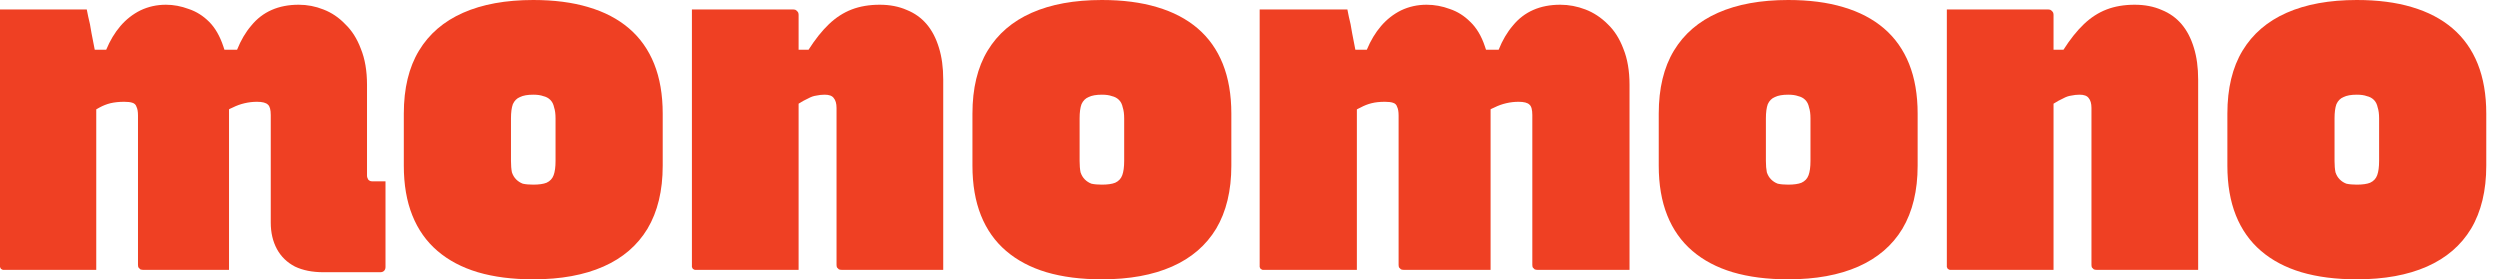 <?xml version="1.0" encoding="utf-8"?>
<svg xmlns="http://www.w3.org/2000/svg" fill="none" height="100%" overflow="visible" preserveAspectRatio="none" style="display: block;" viewBox="0 0 179 20" width="100%">
<g id="Text">
<g id="Company">
<g id="Frame 2147238579">
<g id="Vector">
<path d="M0 0.678C0.407 0.678 0.939 0.678 1.596 0.678C2.252 0.678 2.92 0.678 3.599 0.678C4.3 0.678 4.9 0.678 5.398 0.678C5.896 0.678 6.168 0.678 6.213 0.678C6.213 0.678 6.247 0.847 6.315 1.186C6.405 1.525 6.485 1.921 6.552 2.373C6.643 2.825 6.722 3.232 6.79 3.593C6.858 3.932 6.892 4.113 6.892 4.136C6.892 5.808 6.892 7.492 6.892 9.186C6.892 10.881 6.892 12.576 6.892 14.271C6.892 15.944 6.892 17.627 6.892 19.322C6.575 19.322 6.122 19.322 5.534 19.322C4.945 19.322 4.312 19.322 3.633 19.322C2.954 19.322 2.32 19.322 1.731 19.322C1.143 19.322 0.69 19.322 0.373 19.322C0.306 19.322 0.249 19.322 0.204 19.322C0.158 19.299 0.113 19.277 0.068 19.254C0.045 19.209 0.023 19.164 0 19.119C0 19.073 0 19.017 0 18.949C0 17.277 0 15.616 0 13.966C0 12.294 0 10.633 0 8.983C0 7.311 0 5.65 0 4C0 3.39 0 2.802 0 2.237C0 1.672 0 1.153 0 0.678ZM11.883 0.339C12.426 0.339 12.969 0.441 13.512 0.644C14.056 0.825 14.542 1.13 14.972 1.559C15.402 1.989 15.742 2.576 15.991 3.322C16.262 4.068 16.398 4.994 16.398 6.102C16.398 6.644 16.398 7.401 16.398 8.373C16.398 9.322 16.398 10.407 16.398 11.627C16.398 12.848 16.398 14.124 16.398 15.458C16.398 16.768 16.398 18.056 16.398 19.322C15.923 19.322 15.289 19.322 14.497 19.322C13.705 19.322 12.924 19.322 12.154 19.322C11.385 19.322 10.751 19.322 10.253 19.322C10.185 19.322 10.117 19.311 10.049 19.288C10.004 19.243 9.959 19.198 9.914 19.152C9.891 19.107 9.88 19.04 9.88 18.949C9.88 17.955 9.88 17.017 9.88 16.136C9.88 15.232 9.88 14.35 9.88 13.492C9.88 12.61 9.88 11.74 9.88 10.881C9.88 10.023 9.88 9.153 9.88 8.271C9.88 8 9.846 7.797 9.778 7.661C9.733 7.503 9.631 7.401 9.472 7.356C9.336 7.311 9.144 7.288 8.895 7.288C8.533 7.288 8.205 7.322 7.91 7.39C7.639 7.458 7.379 7.559 7.13 7.695C6.903 7.808 6.632 7.977 6.315 8.203L5.907 3.559L7.605 3.559C7.877 2.904 8.216 2.339 8.623 1.864C9.031 1.39 9.506 1.017 10.049 0.746C10.615 0.475 11.226 0.339 11.883 0.339ZM21.389 0.339C22 0.339 22.588 0.452 23.154 0.678C23.743 0.904 24.263 1.254 24.716 1.729C25.191 2.181 25.565 2.768 25.836 3.492C26.131 4.215 26.278 5.073 26.278 6.068C26.278 6.52 26.278 7.096 26.278 7.797C26.278 8.475 26.278 9.232 26.278 10.068C26.278 10.881 26.278 11.717 26.278 12.576C26.278 12.644 26.289 12.701 26.312 12.746C26.334 12.791 26.357 12.836 26.38 12.881C26.425 12.904 26.459 12.927 26.482 12.949C26.527 12.972 26.583 12.983 26.651 12.983C26.787 12.983 26.9 12.983 26.991 12.983C27.081 12.983 27.195 12.983 27.33 12.983H27.602C27.602 14 27.602 15.028 27.602 16.068C27.602 17.085 27.602 18.102 27.602 19.119C27.602 19.232 27.568 19.322 27.5 19.39C27.432 19.458 27.342 19.491 27.228 19.491C26.549 19.491 25.87 19.491 25.191 19.491C24.512 19.491 23.833 19.491 23.154 19.491C22.362 19.491 21.683 19.356 21.117 19.085C20.552 18.791 20.121 18.373 19.827 17.831C19.533 17.288 19.386 16.655 19.386 15.932C19.386 15.209 19.386 14.52 19.386 13.864C19.386 13.209 19.386 12.576 19.386 11.966C19.386 11.356 19.386 10.746 19.386 10.136C19.386 9.503 19.386 8.87 19.386 8.237C19.386 7.853 19.318 7.605 19.182 7.492C19.046 7.356 18.786 7.288 18.401 7.288C18.107 7.288 17.813 7.322 17.518 7.39C17.224 7.458 16.941 7.559 16.67 7.695C16.398 7.808 16.127 7.966 15.855 8.17L15.855 3.559H16.975C17.247 2.881 17.586 2.305 17.994 1.831C18.401 1.333 18.888 0.96 19.454 0.712C20.02 0.463 20.665 0.339 21.389 0.339Z" fill="#EF4023"/>
<path d="M38.181 3.09259e-05C39.675 3.09259e-05 40.988 0.17 42.12 0.509C43.274 0.847 44.247 1.356 45.039 2.034C45.831 2.712 46.431 3.559 46.839 4.576C47.246 5.593 47.45 6.78 47.45 8.136V11.864C47.45 13.65 47.088 15.153 46.363 16.373C45.639 17.571 44.587 18.475 43.206 19.085C41.825 19.695 40.15 20 38.181 20C36.687 20 35.363 19.831 34.209 19.491C33.077 19.152 32.115 18.644 31.323 17.966C30.531 17.288 29.931 16.441 29.524 15.424C29.116 14.407 28.913 13.22 28.913 11.864V8.136C28.913 6.328 29.275 4.825 29.999 3.627C30.723 2.429 31.776 1.525 33.157 0.915C34.537 0.305 36.212 3.09259e-05 38.181 3.09259e-05ZM38.181 6.78C37.774 6.78 37.457 6.836 37.231 6.949C37.004 7.04 36.834 7.209 36.721 7.458C36.631 7.706 36.586 8.045 36.586 8.475V11.525C36.586 11.842 36.608 12.113 36.653 12.339C36.721 12.542 36.823 12.712 36.959 12.848C37.095 12.983 37.253 13.085 37.434 13.153C37.638 13.198 37.887 13.22 38.181 13.22C38.589 13.22 38.906 13.175 39.132 13.085C39.381 12.972 39.55 12.791 39.641 12.542C39.732 12.294 39.777 11.955 39.777 11.525V8.475C39.777 8.158 39.743 7.898 39.675 7.695C39.63 7.469 39.539 7.288 39.403 7.153C39.268 7.017 39.098 6.927 38.894 6.881C38.713 6.814 38.475 6.78 38.181 6.78Z" fill="#EF4023"/>
<path d="M67.535 19.322C66.336 19.322 65.125 19.322 63.903 19.322C62.68 19.322 61.469 19.322 60.27 19.322C60.202 19.322 60.134 19.311 60.066 19.288C60.021 19.243 59.976 19.198 59.93 19.152C59.908 19.107 59.896 19.04 59.896 18.949C59.896 17.706 59.896 16.463 59.896 15.22C59.896 13.955 59.896 12.701 59.896 11.458C59.896 10.215 59.896 8.972 59.896 7.729C59.896 7.412 59.828 7.175 59.693 7.017C59.58 6.859 59.364 6.78 59.048 6.78C58.844 6.78 58.64 6.802 58.437 6.847C58.255 6.87 58.063 6.938 57.859 7.051C57.656 7.141 57.429 7.266 57.18 7.424C56.931 7.559 56.66 7.751 56.365 8V3.559H57.893C58.369 2.814 58.855 2.203 59.353 1.729C59.851 1.254 60.394 0.904 60.983 0.678C61.571 0.452 62.239 0.339 62.986 0.339C63.71 0.339 64.355 0.463 64.921 0.712C65.487 0.938 65.962 1.277 66.347 1.729C66.732 2.181 67.026 2.746 67.23 3.424C67.433 4.079 67.535 4.836 67.535 5.695C67.535 6.915 67.535 8.102 67.535 9.254C67.535 10.407 67.535 11.548 67.535 12.678C67.535 13.785 67.535 14.893 67.535 16C67.535 16.565 67.535 17.119 67.535 17.661C67.535 18.203 67.535 18.757 67.535 19.322ZM57.18 19.322C56.569 19.322 55.811 19.322 54.906 19.322C54 19.322 53.095 19.322 52.19 19.322C51.284 19.322 50.526 19.322 49.915 19.322C49.847 19.322 49.79 19.322 49.745 19.322C49.7 19.299 49.655 19.277 49.609 19.254C49.587 19.209 49.564 19.164 49.541 19.119C49.541 19.073 49.541 19.017 49.541 18.949C49.541 17.706 49.541 16.463 49.541 15.22C49.541 13.977 49.541 12.735 49.541 11.492C49.541 10.226 49.541 8.972 49.541 7.729C49.541 6.486 49.541 5.243 49.541 4C49.541 3.39 49.541 2.802 49.541 2.237C49.541 1.672 49.541 1.153 49.541 0.678C50.22 0.678 51.013 0.678 51.918 0.678C52.846 0.678 53.751 0.678 54.634 0.678C55.539 0.678 56.264 0.678 56.807 0.678C56.897 0.678 56.965 0.701 57.011 0.746C57.056 0.768 57.09 0.802 57.112 0.847C57.158 0.893 57.18 0.96 57.18 1.051C57.18 3.062 57.18 5.096 57.18 7.153C57.18 9.186 57.18 11.22 57.18 13.254C57.18 15.265 57.18 17.288 57.18 19.322Z" fill="#EF4023"/>
<path d="M78.895 3.09259e-05C80.389 3.09259e-05 81.702 0.17 82.834 0.509C83.988 0.847 84.961 1.356 85.754 2.034C86.546 2.712 87.145 3.559 87.553 4.576C87.96 5.593 88.164 6.78 88.164 8.136V11.864C88.164 13.65 87.802 15.153 87.078 16.373C86.353 17.571 85.301 18.475 83.92 19.085C82.54 19.695 80.865 20 78.895 20C77.402 20 76.078 19.831 74.923 19.491C73.791 19.152 72.83 18.644 72.037 17.966C71.245 17.288 70.645 16.441 70.238 15.424C69.831 14.407 69.627 13.22 69.627 11.864V8.136C69.627 6.328 69.989 4.825 70.713 3.627C71.438 2.429 72.49 1.525 73.871 0.915C75.251 0.305 76.926 3.09259e-05 78.895 3.09259e-05ZM78.895 6.78C78.488 6.78 78.171 6.836 77.945 6.949C77.719 7.04 77.549 7.209 77.436 7.458C77.345 7.706 77.3 8.045 77.3 8.475V11.525C77.3 11.842 77.322 12.113 77.368 12.339C77.436 12.542 77.537 12.712 77.673 12.848C77.809 12.983 77.968 13.085 78.148 13.153C78.352 13.198 78.601 13.22 78.895 13.22C79.303 13.22 79.62 13.175 79.846 13.085C80.095 12.972 80.265 12.791 80.355 12.542C80.446 12.294 80.491 11.955 80.491 11.525V8.475C80.491 8.158 80.457 7.898 80.389 7.695C80.344 7.469 80.254 7.288 80.118 7.153C79.982 7.017 79.812 6.927 79.608 6.881C79.427 6.814 79.19 6.78 78.895 6.78Z" fill="#EF4023"/>
<path d="M116.674 19.322C116.108 19.322 115.418 19.322 114.603 19.322C113.788 19.322 112.973 19.322 112.158 19.322C111.344 19.322 110.653 19.322 110.087 19.322C110.02 19.322 109.952 19.311 109.884 19.288C109.839 19.243 109.793 19.198 109.748 19.152C109.725 19.107 109.714 19.04 109.714 18.949C109.714 18.158 109.714 17.401 109.714 16.678C109.714 15.932 109.714 15.209 109.714 14.508C109.714 13.808 109.714 13.119 109.714 12.441C109.714 11.74 109.714 11.051 109.714 10.373C109.714 9.672 109.714 8.96 109.714 8.237C109.714 7.853 109.646 7.605 109.51 7.492C109.375 7.356 109.114 7.288 108.729 7.288C108.435 7.288 108.141 7.322 107.847 7.39C107.553 7.458 107.27 7.559 106.998 7.695C106.726 7.808 106.455 7.966 106.183 8.169V3.559H107.304C107.575 2.881 107.915 2.305 108.322 1.831C108.729 1.333 109.216 0.96 109.782 0.712C110.348 0.463 110.993 0.339 111.717 0.339C112.328 0.339 112.928 0.452 113.516 0.678C114.105 0.904 114.637 1.254 115.112 1.729C115.587 2.181 115.961 2.768 116.233 3.492C116.527 4.215 116.674 5.073 116.674 6.068C116.674 6.588 116.674 7.209 116.674 7.932C116.674 8.655 116.674 9.458 116.674 10.339C116.674 11.22 116.674 12.136 116.674 13.085C116.674 14.034 116.674 15.006 116.674 16C116.674 16.565 116.674 17.119 116.674 17.661C116.674 18.203 116.674 18.757 116.674 19.322ZM106.726 19.322C106.251 19.322 105.617 19.322 104.825 19.322C104.033 19.322 103.241 19.322 102.449 19.322C101.656 19.322 101.011 19.322 100.513 19.322C100.446 19.322 100.378 19.311 100.31 19.288C100.264 19.243 100.219 19.198 100.174 19.152C100.151 19.107 100.14 19.04 100.14 18.949C100.14 18.158 100.14 17.401 100.14 16.678C100.14 15.932 100.14 15.209 100.14 14.508C100.14 13.808 100.14 13.119 100.14 12.441C100.14 11.74 100.14 11.051 100.14 10.373C100.14 9.672 100.14 8.972 100.14 8.271C100.14 8 100.106 7.797 100.038 7.661C99.993 7.503 99.891 7.401 99.733 7.356C99.597 7.311 99.404 7.288 99.155 7.288C98.793 7.288 98.476 7.322 98.205 7.39C97.933 7.458 97.673 7.559 97.424 7.695C97.175 7.808 96.892 7.977 96.575 8.203L96.168 3.559H97.865C98.137 2.904 98.476 2.339 98.884 1.864C99.291 1.39 99.766 1.017 100.31 0.746C100.876 0.475 101.487 0.339 102.143 0.339C102.709 0.339 103.263 0.441 103.807 0.644C104.35 0.825 104.836 1.13 105.266 1.559C105.719 1.989 106.07 2.576 106.319 3.322C106.591 4.068 106.726 4.994 106.726 6.102C106.726 6.644 106.726 7.401 106.726 8.373C106.726 9.322 106.726 10.407 106.726 11.627C106.726 12.847 106.726 14.124 106.726 15.458C106.726 16.768 106.726 18.056 106.726 19.322ZM97.152 19.322C96.835 19.322 96.371 19.322 95.76 19.322C95.172 19.322 94.538 19.322 93.859 19.322C93.18 19.322 92.535 19.322 91.924 19.322C91.335 19.322 90.883 19.322 90.566 19.322C90.498 19.322 90.441 19.322 90.396 19.322C90.351 19.299 90.306 19.277 90.26 19.254C90.238 19.209 90.215 19.164 90.192 19.119C90.192 19.073 90.192 19.017 90.192 18.949C90.192 17.277 90.192 15.616 90.192 13.966C90.192 12.294 90.192 10.633 90.192 8.983C90.192 7.311 90.192 5.65 90.192 4C90.192 3.39 90.192 2.802 90.192 2.237C90.192 1.672 90.192 1.153 90.192 0.678C90.6 0.678 91.143 0.678 91.822 0.678C92.501 0.678 93.18 0.678 93.859 0.678C94.561 0.678 95.16 0.678 95.659 0.678C96.156 0.678 96.428 0.678 96.473 0.678C96.473 0.678 96.507 0.847 96.575 1.186C96.666 1.525 96.745 1.921 96.813 2.373C96.903 2.825 96.983 3.232 97.05 3.593C97.118 3.932 97.152 4.113 97.152 4.136C97.152 5.808 97.152 7.492 97.152 9.186C97.152 10.881 97.152 12.576 97.152 14.271C97.152 15.944 97.152 17.627 97.152 19.322Z" fill="#EF4023"/>
<path d="M128.034 0C129.528 0 130.841 0.169 131.972 0.508C133.127 0.847 134.1 1.356 134.892 2.034C135.684 2.712 136.284 3.559 136.692 4.576C137.099 5.593 137.303 6.78 137.303 8.136V11.864C137.303 13.65 136.94 15.152 136.216 16.373C135.492 17.571 134.439 18.474 133.059 19.085C131.678 19.695 130.003 20 128.034 20C126.54 20 125.216 19.831 124.062 19.491C122.93 19.152 121.968 18.644 121.176 17.966C120.384 17.288 119.784 16.441 119.377 15.424C118.969 14.407 118.766 13.22 118.766 11.864V8.136C118.766 6.328 119.128 4.825 119.852 3.627C120.576 2.429 121.629 1.525 123.009 0.915C124.39 0.305 126.065 0 128.034 0ZM128.034 6.78C127.627 6.78 127.31 6.836 127.083 6.949C126.857 7.04 126.687 7.209 126.574 7.458C126.484 7.706 126.438 8.045 126.438 8.475V11.525C126.438 11.842 126.461 12.113 126.506 12.339C126.574 12.542 126.676 12.712 126.812 12.847C126.948 12.983 127.106 13.085 127.287 13.152C127.491 13.198 127.74 13.22 128.034 13.22C128.442 13.22 128.758 13.175 128.985 13.085C129.234 12.972 129.403 12.791 129.494 12.542C129.585 12.294 129.63 11.955 129.63 11.525V8.475C129.63 8.158 129.596 7.898 129.528 7.695C129.483 7.469 129.392 7.288 129.256 7.153C129.121 7.017 128.951 6.927 128.747 6.881C128.566 6.814 128.328 6.78 128.034 6.78Z" fill="#EF4023"/>
<path d="M157.388 19.322C156.189 19.322 154.978 19.322 153.755 19.322C152.533 19.322 151.322 19.322 150.123 19.322C150.055 19.322 149.987 19.311 149.919 19.288C149.874 19.243 149.828 19.198 149.783 19.152C149.761 19.107 149.749 19.04 149.749 18.949C149.749 17.706 149.749 16.463 149.749 15.22C149.749 13.955 149.749 12.7 149.749 11.458C149.749 10.215 149.749 8.972 149.749 7.729C149.749 7.412 149.681 7.175 149.546 7.017C149.432 6.859 149.217 6.78 148.9 6.78C148.697 6.78 148.493 6.802 148.289 6.847C148.108 6.87 147.916 6.938 147.712 7.051C147.509 7.141 147.282 7.266 147.033 7.424C146.784 7.559 146.513 7.751 146.218 8V3.559H147.746C148.221 2.814 148.708 2.203 149.206 1.729C149.704 1.254 150.247 0.904 150.836 0.678C151.424 0.452 152.092 0.339 152.839 0.339C153.563 0.339 154.208 0.463 154.774 0.712C155.34 0.938 155.815 1.277 156.2 1.729C156.585 2.181 156.879 2.746 157.083 3.424C157.286 4.079 157.388 4.836 157.388 5.695C157.388 6.915 157.388 8.102 157.388 9.254C157.388 10.407 157.388 11.548 157.388 12.678C157.388 13.785 157.388 14.893 157.388 16C157.388 16.565 157.388 17.119 157.388 17.661C157.388 18.203 157.388 18.757 157.388 19.322ZM147.033 19.322C146.422 19.322 145.664 19.322 144.759 19.322C143.853 19.322 142.948 19.322 142.042 19.322C141.137 19.322 140.379 19.322 139.768 19.322C139.7 19.322 139.643 19.322 139.598 19.322C139.553 19.299 139.507 19.277 139.462 19.254C139.44 19.209 139.417 19.164 139.394 19.119C139.394 19.073 139.394 19.017 139.394 18.949C139.394 17.706 139.394 16.463 139.394 15.22C139.394 13.977 139.394 12.734 139.394 11.492C139.394 10.226 139.394 8.972 139.394 7.729C139.394 6.486 139.394 5.243 139.394 4C139.394 3.39 139.394 2.802 139.394 2.237C139.394 1.672 139.394 1.153 139.394 0.678C140.073 0.678 140.866 0.678 141.771 0.678C142.699 0.678 143.604 0.678 144.487 0.678C145.392 0.678 146.117 0.678 146.66 0.678C146.75 0.678 146.818 0.701 146.863 0.746C146.909 0.768 146.943 0.802 146.965 0.847C147.011 0.893 147.033 0.96 147.033 1.051C147.033 3.062 147.033 5.096 147.033 7.153C147.033 9.186 147.033 11.22 147.033 13.254C147.033 15.265 147.033 17.288 147.033 19.322Z" fill="#EF4023"/>
<path d="M168.748 0C170.242 0 171.555 0.169 172.687 0.508C173.841 0.847 174.814 1.356 175.606 2.034C176.399 2.712 176.998 3.559 177.406 4.576C177.813 5.593 178.017 6.78 178.017 8.136V11.864C178.017 13.65 177.655 15.152 176.93 16.373C176.206 17.571 175.154 18.474 173.773 19.085C172.392 19.695 170.717 20 168.748 20C167.255 20 165.93 19.831 164.776 19.491C163.644 19.152 162.682 18.644 161.89 17.966C161.098 17.288 160.498 16.441 160.091 15.424C159.684 14.407 159.48 13.22 159.48 11.864V8.136C159.48 6.328 159.842 4.825 160.566 3.627C161.291 2.429 162.343 1.525 163.724 0.915C165.104 0.305 166.779 0 168.748 0ZM168.748 6.78C168.341 6.78 168.024 6.836 167.798 6.949C167.571 7.04 167.402 7.209 167.288 7.458C167.198 7.706 167.153 8.045 167.153 8.475V11.525C167.153 11.842 167.175 12.113 167.221 12.339C167.288 12.542 167.39 12.712 167.526 12.847C167.662 12.983 167.82 13.085 168.001 13.152C168.205 13.198 168.454 13.22 168.748 13.22C169.156 13.22 169.473 13.175 169.699 13.085C169.948 12.972 170.118 12.791 170.208 12.542C170.299 12.294 170.344 11.955 170.344 11.525V8.475C170.344 8.158 170.31 7.898 170.242 7.695C170.197 7.469 170.106 7.288 169.971 7.153C169.835 7.017 169.665 6.927 169.461 6.881C169.28 6.814 169.043 6.78 168.748 6.78Z" fill="#EF4023"/>
</g>
</g>
</g>
</g>
</svg>